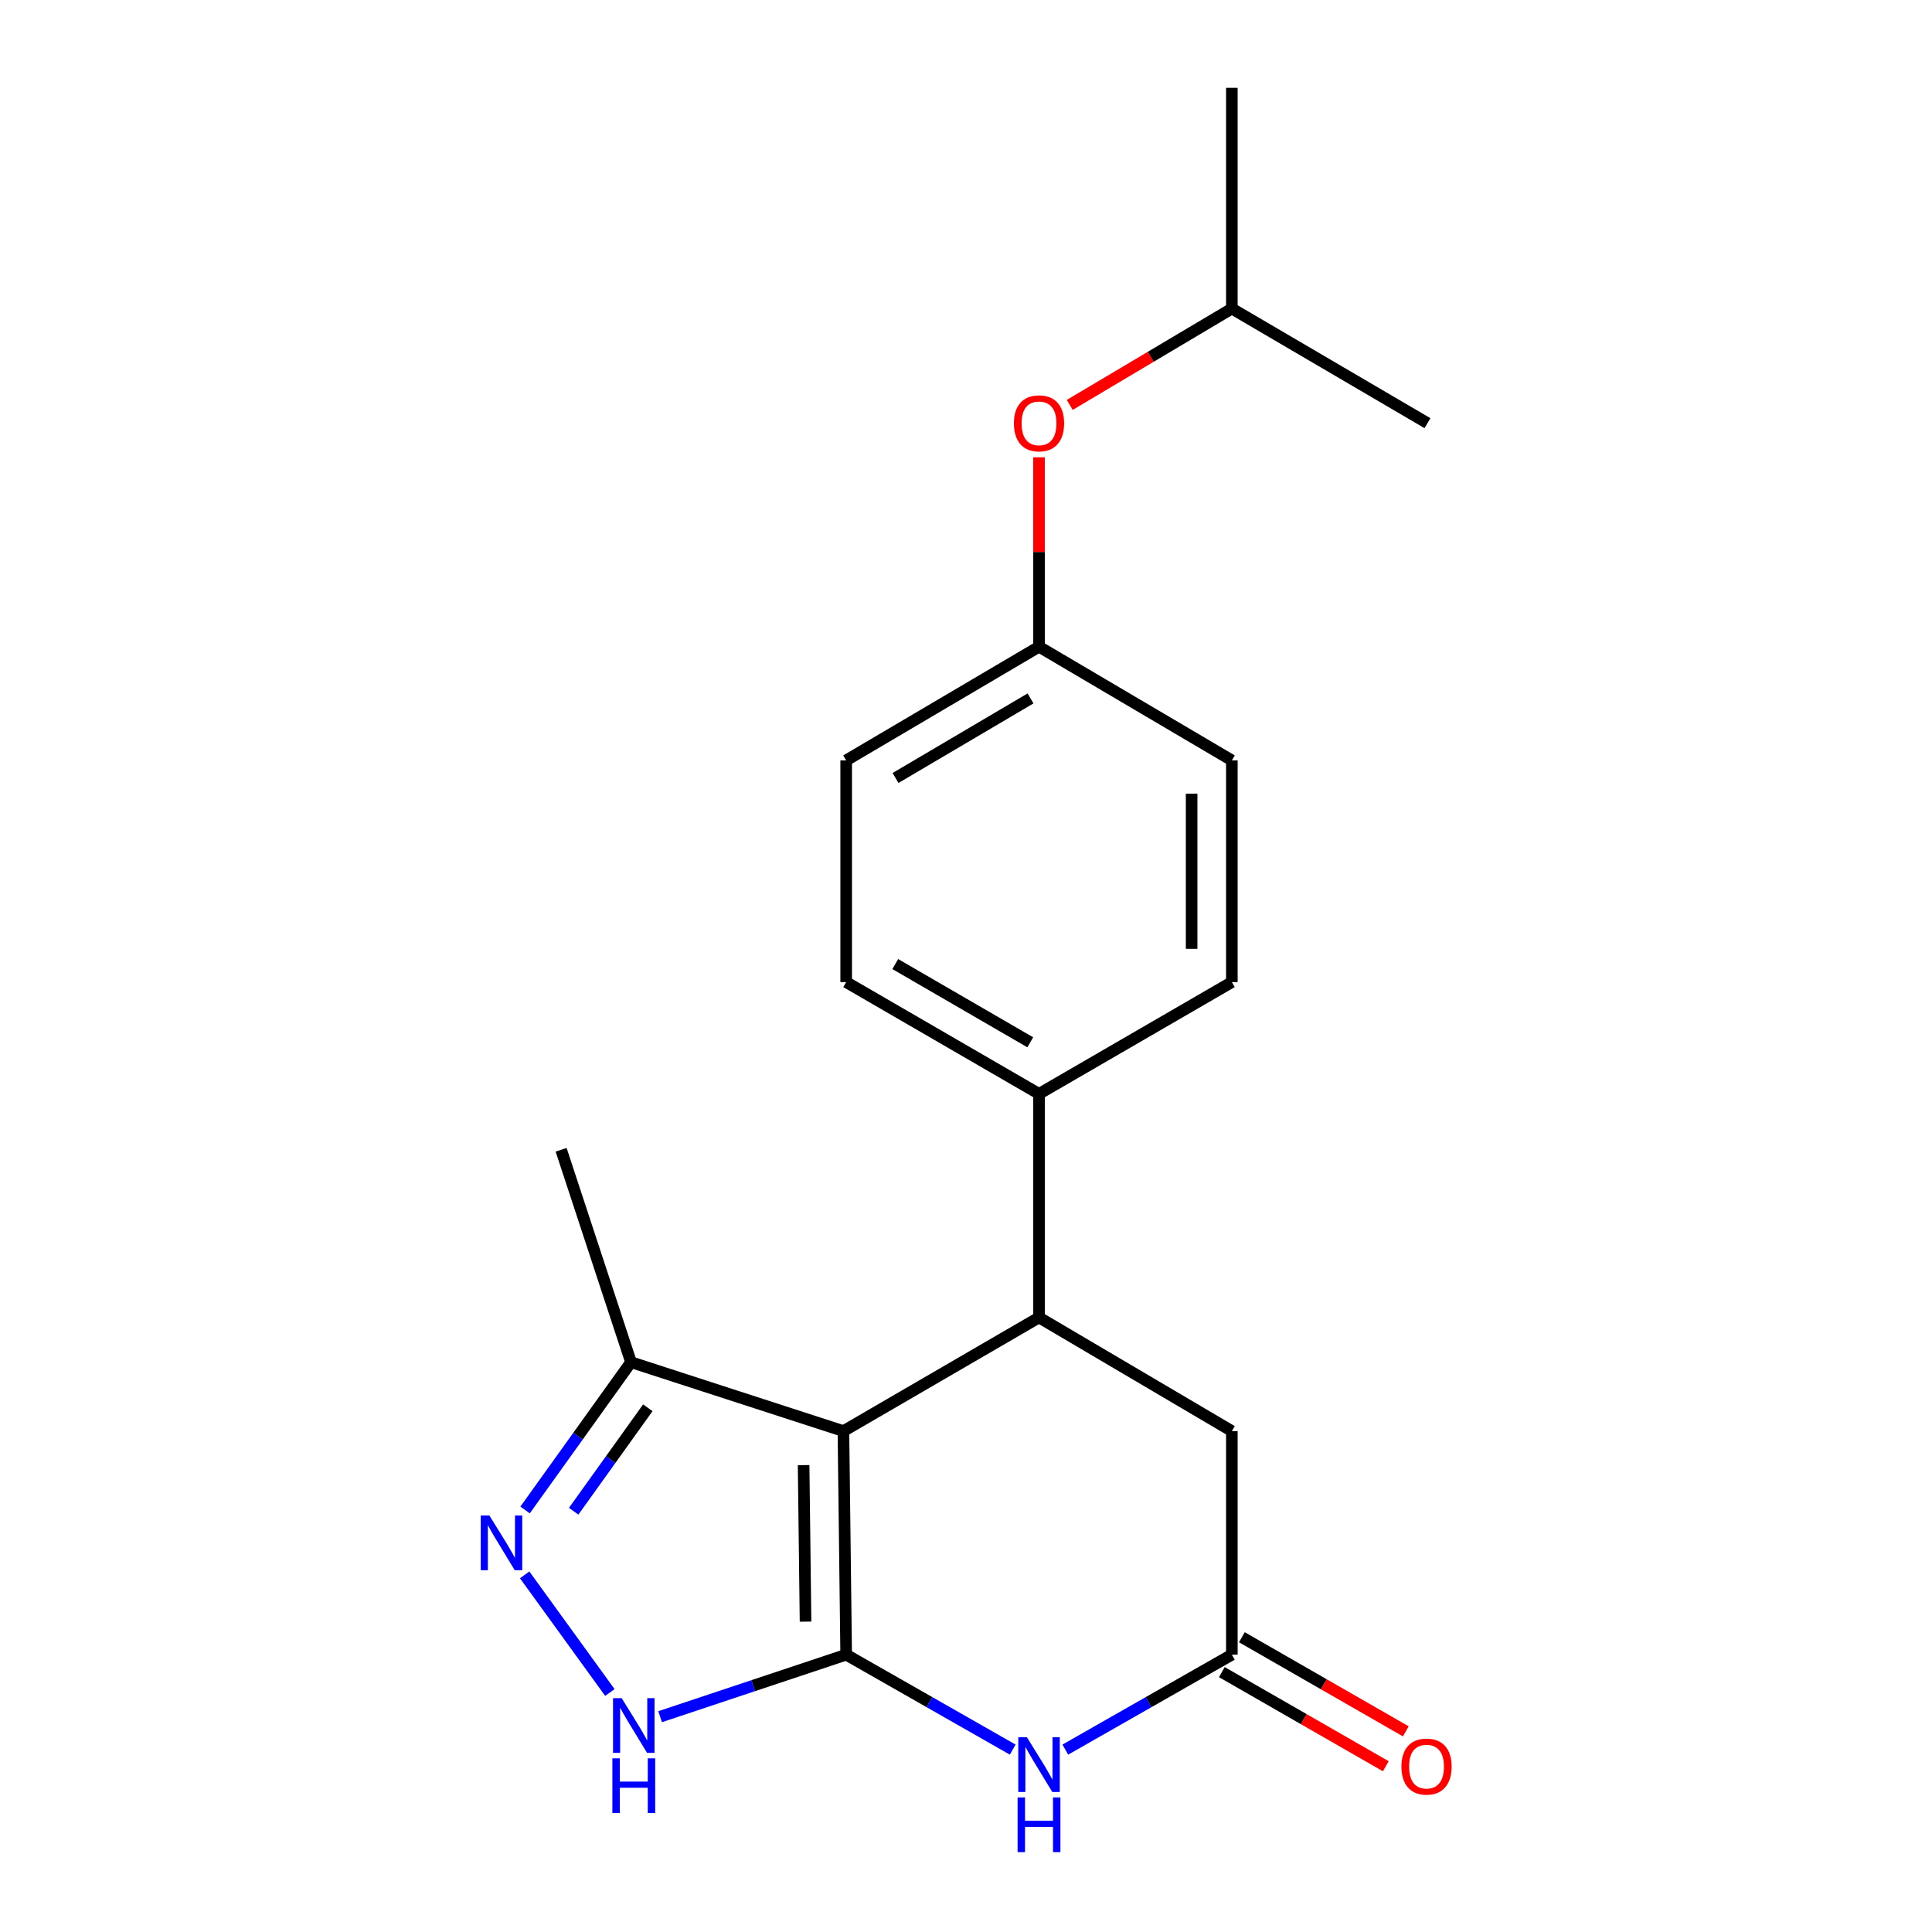 <?xml version='1.0' encoding='iso-8859-1'?>
<svg version='1.1' baseProfile='full'
              xmlns='http://www.w3.org/2000/svg'
                      xmlns:rdkit='http://www.rdkit.org/xml'
                      xmlns:xlink='http://www.w3.org/1999/xlink'
                  xml:space='preserve'
width='1000px' height='1000px' viewBox='0 0 1000 1000'>
<!-- END OF HEADER -->
<rect style='opacity:1.0;fill:#FFFFFF;stroke:none' width='1000' height='1000' x='0' y='0'> </rect>
<path class='bond-0' d='M 437.978,856.456 L 436.555,740.736' style='fill:none;fill-rule:evenodd;stroke:#000000;stroke-width:6px;stroke-linecap:butt;stroke-linejoin:miter;stroke-opacity:1' />
<path class='bond-0' d='M 416.945,839.354 L 415.949,758.35' style='fill:none;fill-rule:evenodd;stroke:#000000;stroke-width:6px;stroke-linecap:butt;stroke-linejoin:miter;stroke-opacity:1' />
<path class='bond-1' d='M 437.978,856.456 L 481.079,881.026' style='fill:none;fill-rule:evenodd;stroke:#000000;stroke-width:6px;stroke-linecap:butt;stroke-linejoin:miter;stroke-opacity:1' />
<path class='bond-1' d='M 481.079,881.026 L 524.181,905.597' style='fill:none;fill-rule:evenodd;stroke:#0000FF;stroke-width:6px;stroke-linecap:butt;stroke-linejoin:miter;stroke-opacity:1' />
<path class='bond-3' d='M 437.978,856.456 L 389.828,872.511' style='fill:none;fill-rule:evenodd;stroke:#000000;stroke-width:6px;stroke-linecap:butt;stroke-linejoin:miter;stroke-opacity:1' />
<path class='bond-3' d='M 389.828,872.511 L 341.679,888.566' style='fill:none;fill-rule:evenodd;stroke:#0000FF;stroke-width:6px;stroke-linecap:butt;stroke-linejoin:miter;stroke-opacity:1' />
<path class='bond-2' d='M 436.555,740.736 L 537.793,681.916' style='fill:none;fill-rule:evenodd;stroke:#000000;stroke-width:6px;stroke-linecap:butt;stroke-linejoin:miter;stroke-opacity:1' />
<path class='bond-6' d='M 436.555,740.736 L 326.607,705.062' style='fill:none;fill-rule:evenodd;stroke:#000000;stroke-width:6px;stroke-linecap:butt;stroke-linejoin:miter;stroke-opacity:1' />
<path class='bond-5' d='M 551.405,905.597 L 594.507,881.026' style='fill:none;fill-rule:evenodd;stroke:#0000FF;stroke-width:6px;stroke-linecap:butt;stroke-linejoin:miter;stroke-opacity:1' />
<path class='bond-5' d='M 594.507,881.026 L 637.608,856.456' style='fill:none;fill-rule:evenodd;stroke:#000000;stroke-width:6px;stroke-linecap:butt;stroke-linejoin:miter;stroke-opacity:1' />
<path class='bond-8' d='M 537.793,681.916 L 537.793,566.184' style='fill:none;fill-rule:evenodd;stroke:#000000;stroke-width:6px;stroke-linecap:butt;stroke-linejoin:miter;stroke-opacity:1' />
<path class='bond-21' d='M 537.793,681.916 L 637.608,740.736' style='fill:none;fill-rule:evenodd;stroke:#000000;stroke-width:6px;stroke-linecap:butt;stroke-linejoin:miter;stroke-opacity:1' />
<path class='bond-4' d='M 315.67,876.036 L 271.563,815.147' style='fill:none;fill-rule:evenodd;stroke:#0000FF;stroke-width:6px;stroke-linecap:butt;stroke-linejoin:miter;stroke-opacity:1' />
<path class='bond-20' d='M 271.784,781.559 L 299.195,743.311' style='fill:none;fill-rule:evenodd;stroke:#0000FF;stroke-width:6px;stroke-linecap:butt;stroke-linejoin:miter;stroke-opacity:1' />
<path class='bond-20' d='M 299.195,743.311 L 326.607,705.062' style='fill:none;fill-rule:evenodd;stroke:#000000;stroke-width:6px;stroke-linecap:butt;stroke-linejoin:miter;stroke-opacity:1' />
<path class='bond-20' d='M 296.931,782.214 L 316.119,755.44' style='fill:none;fill-rule:evenodd;stroke:#0000FF;stroke-width:6px;stroke-linecap:butt;stroke-linejoin:miter;stroke-opacity:1' />
<path class='bond-20' d='M 316.119,755.44 L 335.307,728.666' style='fill:none;fill-rule:evenodd;stroke:#000000;stroke-width:6px;stroke-linecap:butt;stroke-linejoin:miter;stroke-opacity:1' />
<path class='bond-7' d='M 637.608,856.456 L 637.608,740.736' style='fill:none;fill-rule:evenodd;stroke:#000000;stroke-width:6px;stroke-linecap:butt;stroke-linejoin:miter;stroke-opacity:1' />
<path class='bond-9' d='M 632.425,865.485 L 674.854,889.844' style='fill:none;fill-rule:evenodd;stroke:#000000;stroke-width:6px;stroke-linecap:butt;stroke-linejoin:miter;stroke-opacity:1' />
<path class='bond-9' d='M 674.854,889.844 L 717.284,914.202' style='fill:none;fill-rule:evenodd;stroke:#FF0000;stroke-width:6px;stroke-linecap:butt;stroke-linejoin:miter;stroke-opacity:1' />
<path class='bond-9' d='M 642.791,847.428 L 685.221,871.787' style='fill:none;fill-rule:evenodd;stroke:#000000;stroke-width:6px;stroke-linecap:butt;stroke-linejoin:miter;stroke-opacity:1' />
<path class='bond-9' d='M 685.221,871.787 L 727.65,896.145' style='fill:none;fill-rule:evenodd;stroke:#FF0000;stroke-width:6px;stroke-linecap:butt;stroke-linejoin:miter;stroke-opacity:1' />
<path class='bond-16' d='M 326.607,705.062 L 290.436,595.126' style='fill:none;fill-rule:evenodd;stroke:#000000;stroke-width:6px;stroke-linecap:butt;stroke-linejoin:miter;stroke-opacity:1' />
<path class='bond-10' d='M 537.793,566.184 L 437.978,508.335' style='fill:none;fill-rule:evenodd;stroke:#000000;stroke-width:6px;stroke-linecap:butt;stroke-linejoin:miter;stroke-opacity:1' />
<path class='bond-10' d='M 533.261,539.492 L 463.391,498.998' style='fill:none;fill-rule:evenodd;stroke:#000000;stroke-width:6px;stroke-linecap:butt;stroke-linejoin:miter;stroke-opacity:1' />
<path class='bond-11' d='M 537.793,566.184 L 637.608,508.335' style='fill:none;fill-rule:evenodd;stroke:#000000;stroke-width:6px;stroke-linecap:butt;stroke-linejoin:miter;stroke-opacity:1' />
<path class='bond-14' d='M 437.978,508.335 L 437.978,393.575' style='fill:none;fill-rule:evenodd;stroke:#000000;stroke-width:6px;stroke-linecap:butt;stroke-linejoin:miter;stroke-opacity:1' />
<path class='bond-15' d='M 637.608,508.335 L 637.608,393.575' style='fill:none;fill-rule:evenodd;stroke:#000000;stroke-width:6px;stroke-linecap:butt;stroke-linejoin:miter;stroke-opacity:1' />
<path class='bond-15' d='M 616.787,491.121 L 616.787,410.789' style='fill:none;fill-rule:evenodd;stroke:#000000;stroke-width:6px;stroke-linecap:butt;stroke-linejoin:miter;stroke-opacity:1' />
<path class='bond-12' d='M 537.793,236.688 L 537.793,285.716' style='fill:none;fill-rule:evenodd;stroke:#FF0000;stroke-width:6px;stroke-linecap:butt;stroke-linejoin:miter;stroke-opacity:1' />
<path class='bond-12' d='M 537.793,285.716 L 537.793,334.744' style='fill:none;fill-rule:evenodd;stroke:#000000;stroke-width:6px;stroke-linecap:butt;stroke-linejoin:miter;stroke-opacity:1' />
<path class='bond-17' d='M 553.696,209.584 L 595.652,184.651' style='fill:none;fill-rule:evenodd;stroke:#FF0000;stroke-width:6px;stroke-linecap:butt;stroke-linejoin:miter;stroke-opacity:1' />
<path class='bond-17' d='M 595.652,184.651 L 637.608,159.717' style='fill:none;fill-rule:evenodd;stroke:#000000;stroke-width:6px;stroke-linecap:butt;stroke-linejoin:miter;stroke-opacity:1' />
<path class='bond-13' d='M 537.793,334.744 L 637.608,393.575' style='fill:none;fill-rule:evenodd;stroke:#000000;stroke-width:6px;stroke-linecap:butt;stroke-linejoin:miter;stroke-opacity:1' />
<path class='bond-22' d='M 537.793,334.744 L 437.978,393.575' style='fill:none;fill-rule:evenodd;stroke:#000000;stroke-width:6px;stroke-linecap:butt;stroke-linejoin:miter;stroke-opacity:1' />
<path class='bond-22' d='M 533.393,361.506 L 463.523,402.688' style='fill:none;fill-rule:evenodd;stroke:#000000;stroke-width:6px;stroke-linecap:butt;stroke-linejoin:miter;stroke-opacity:1' />
<path class='bond-18' d='M 637.608,159.717 L 637.608,45.455' style='fill:none;fill-rule:evenodd;stroke:#000000;stroke-width:6px;stroke-linecap:butt;stroke-linejoin:miter;stroke-opacity:1' />
<path class='bond-19' d='M 637.608,159.717 L 738.857,219.035' style='fill:none;fill-rule:evenodd;stroke:#000000;stroke-width:6px;stroke-linecap:butt;stroke-linejoin:miter;stroke-opacity:1' />
<path  class='atom-2' d='M 531.533 899.196
L 540.813 914.196
Q 541.733 915.676, 543.213 918.356
Q 544.693 921.036, 544.773 921.196
L 544.773 899.196
L 548.533 899.196
L 548.533 927.516
L 544.653 927.516
L 534.693 911.116
Q 533.533 909.196, 532.293 906.996
Q 531.093 904.796, 530.733 904.116
L 530.733 927.516
L 527.053 927.516
L 527.053 899.196
L 531.533 899.196
' fill='#0000FF'/>
<path  class='atom-2' d='M 526.713 930.348
L 530.553 930.348
L 530.553 942.388
L 545.033 942.388
L 545.033 930.348
L 548.873 930.348
L 548.873 958.668
L 545.033 958.668
L 545.033 945.588
L 530.553 945.588
L 530.553 958.668
L 526.713 958.668
L 526.713 930.348
' fill='#0000FF'/>
<path  class='atom-4' d='M 321.781 878.953
L 331.061 893.953
Q 331.981 895.433, 333.461 898.113
Q 334.941 900.793, 335.021 900.953
L 335.021 878.953
L 338.781 878.953
L 338.781 907.273
L 334.901 907.273
L 324.941 890.873
Q 323.781 888.953, 322.541 886.753
Q 321.341 884.553, 320.981 883.873
L 320.981 907.273
L 317.301 907.273
L 317.301 878.953
L 321.781 878.953
' fill='#0000FF'/>
<path  class='atom-4' d='M 316.961 910.105
L 320.801 910.105
L 320.801 922.145
L 335.281 922.145
L 335.281 910.105
L 339.121 910.105
L 339.121 938.425
L 335.281 938.425
L 335.281 925.345
L 320.801 925.345
L 320.801 938.425
L 316.961 938.425
L 316.961 910.105
' fill='#0000FF'/>
<path  class='atom-5' d='M 253.314 784.436
L 262.594 799.436
Q 263.514 800.916, 264.994 803.596
Q 266.474 806.276, 266.554 806.436
L 266.554 784.436
L 270.314 784.436
L 270.314 812.756
L 266.434 812.756
L 256.474 796.356
Q 255.314 794.436, 254.074 792.236
Q 252.874 790.036, 252.514 789.356
L 252.514 812.756
L 248.834 812.756
L 248.834 784.436
L 253.314 784.436
' fill='#0000FF'/>
<path  class='atom-10' d='M 725.372 914.385
Q 725.372 907.585, 728.732 903.785
Q 732.092 899.985, 738.372 899.985
Q 744.652 899.985, 748.012 903.785
Q 751.372 907.585, 751.372 914.385
Q 751.372 921.265, 747.972 925.185
Q 744.572 929.065, 738.372 929.065
Q 732.132 929.065, 728.732 925.185
Q 725.372 921.305, 725.372 914.385
M 738.372 925.865
Q 742.692 925.865, 745.012 922.985
Q 747.372 920.065, 747.372 914.385
Q 747.372 908.825, 745.012 906.025
Q 742.692 903.185, 738.372 903.185
Q 734.052 903.185, 731.692 905.985
Q 729.372 908.785, 729.372 914.385
Q 729.372 920.105, 731.692 922.985
Q 734.052 925.865, 738.372 925.865
' fill='#FF0000'/>
<path  class='atom-13' d='M 524.793 219.115
Q 524.793 212.315, 528.153 208.515
Q 531.513 204.715, 537.793 204.715
Q 544.073 204.715, 547.433 208.515
Q 550.793 212.315, 550.793 219.115
Q 550.793 225.995, 547.393 229.915
Q 543.993 233.795, 537.793 233.795
Q 531.553 233.795, 528.153 229.915
Q 524.793 226.035, 524.793 219.115
M 537.793 230.595
Q 542.113 230.595, 544.433 227.715
Q 546.793 224.795, 546.793 219.115
Q 546.793 213.555, 544.433 210.755
Q 542.113 207.915, 537.793 207.915
Q 533.473 207.915, 531.113 210.715
Q 528.793 213.515, 528.793 219.115
Q 528.793 224.835, 531.113 227.715
Q 533.473 230.595, 537.793 230.595
' fill='#FF0000'/>
</svg>
